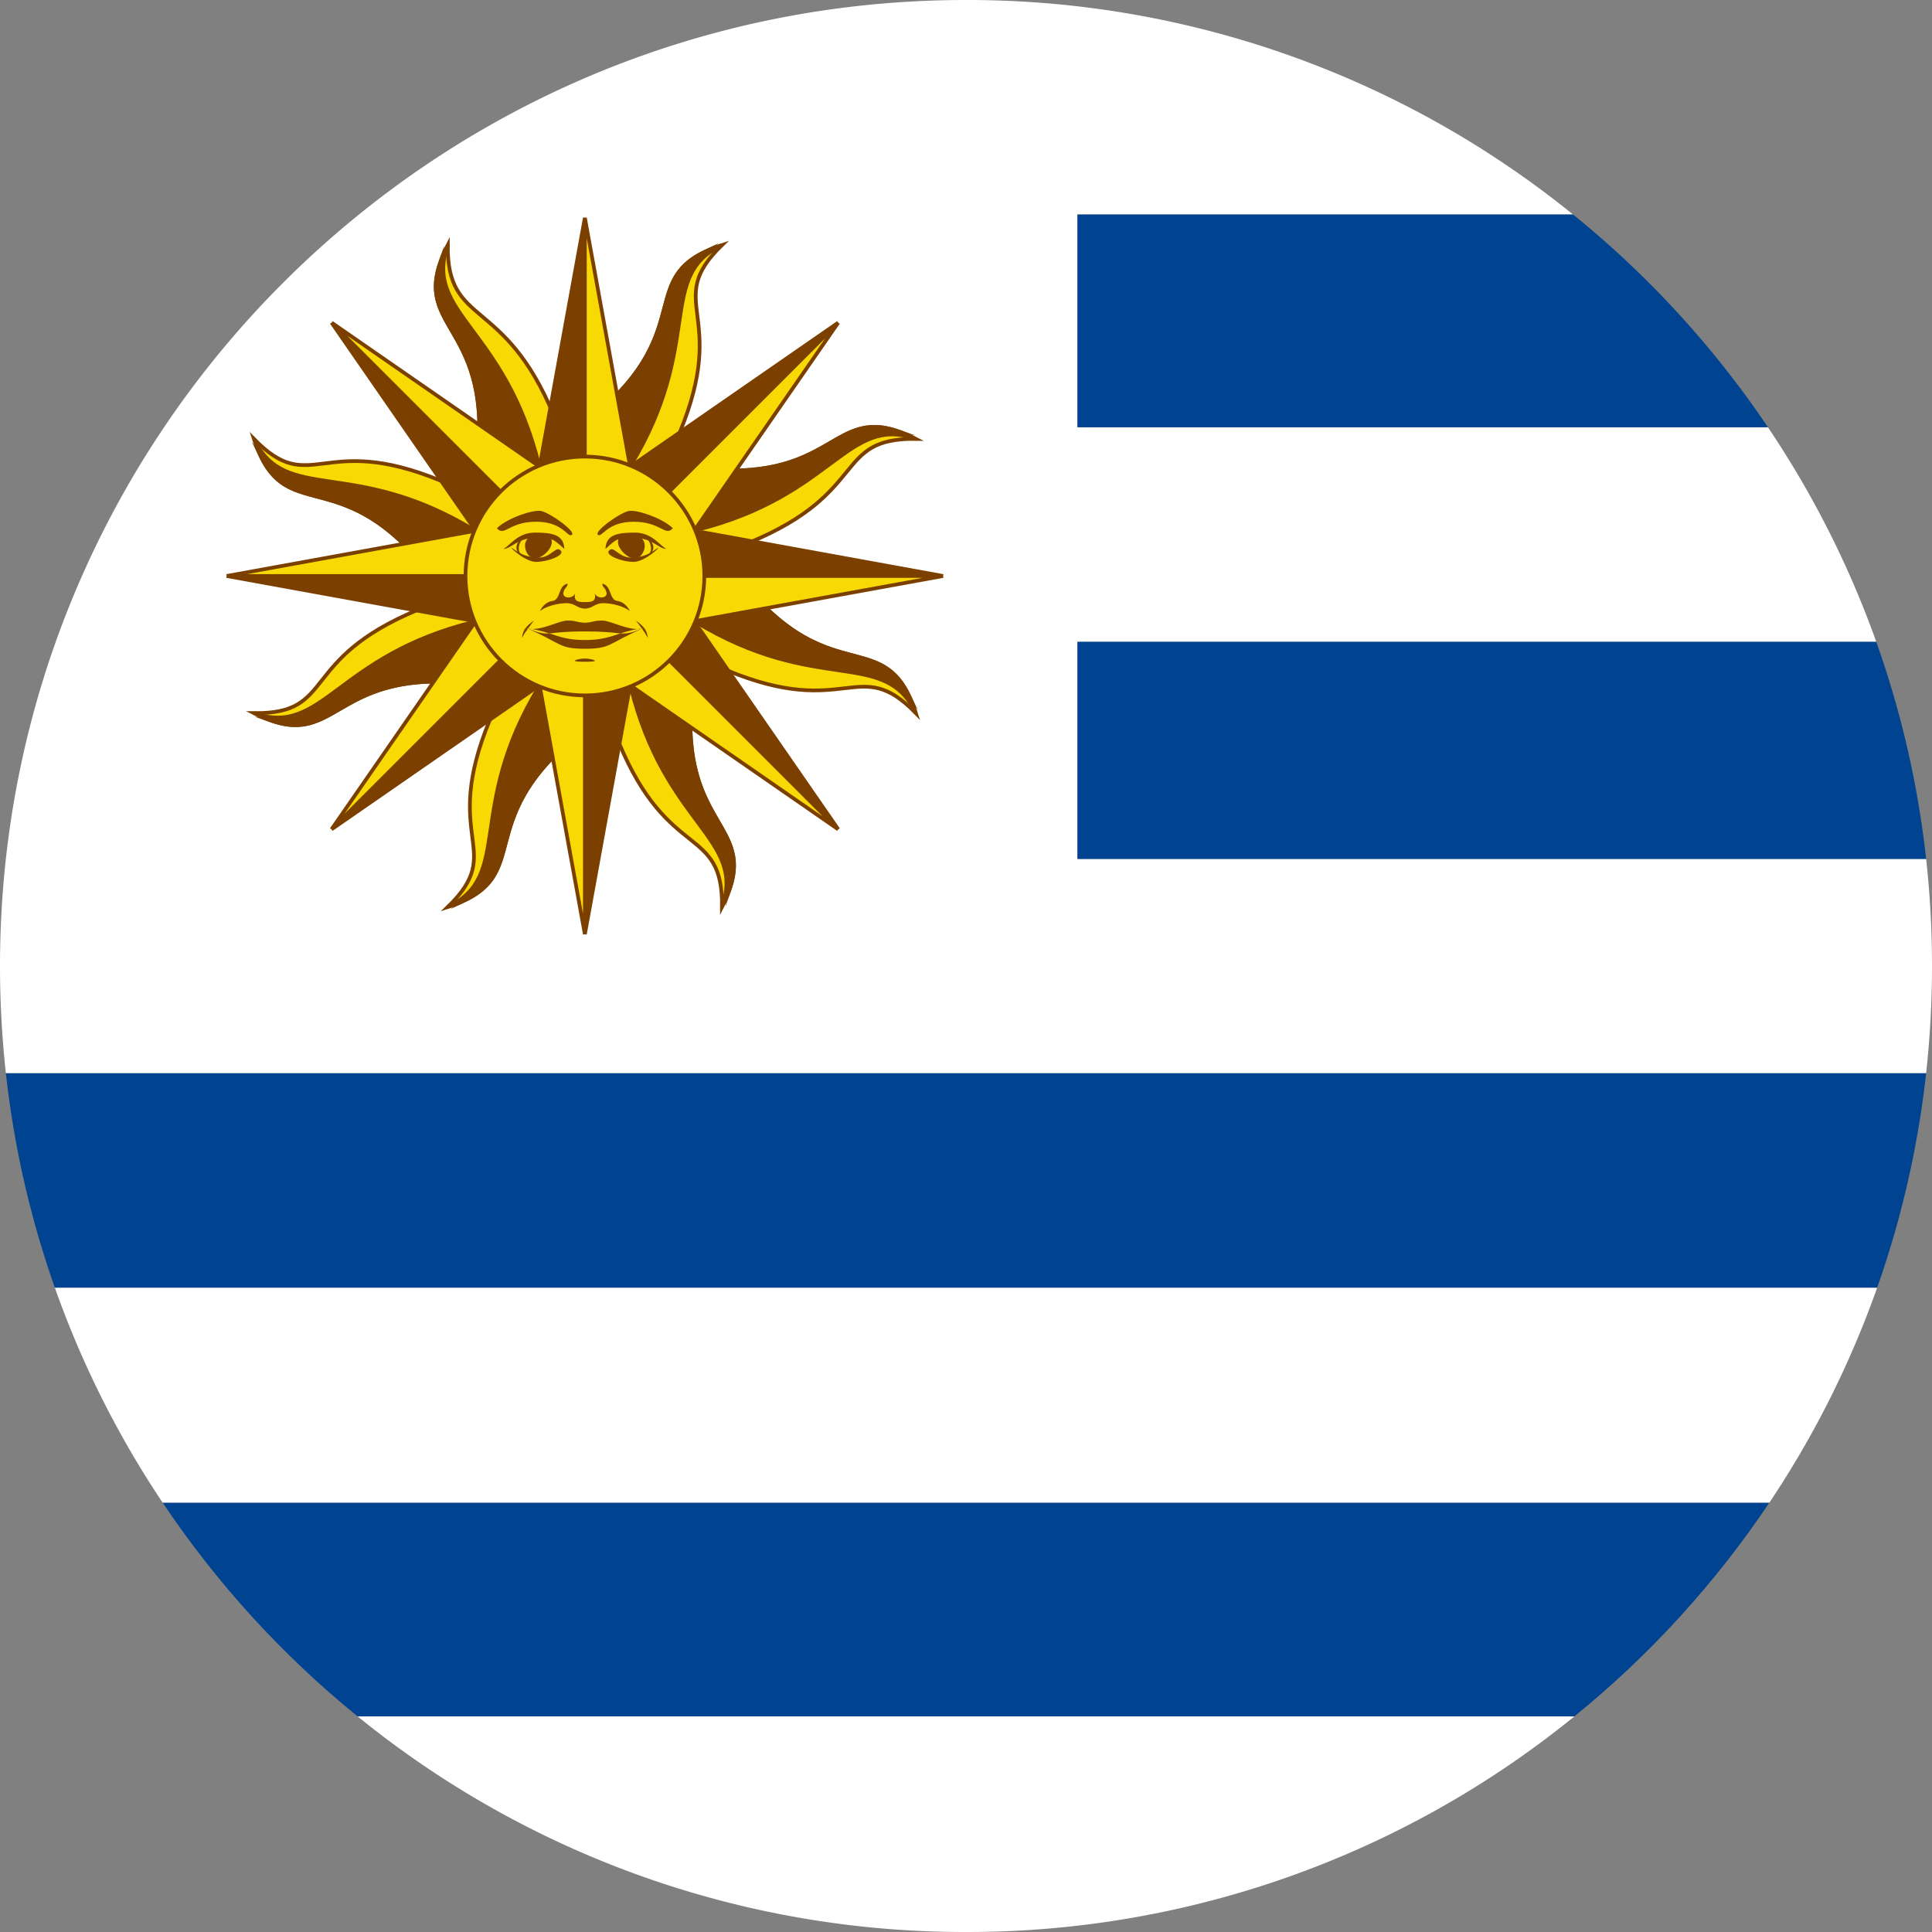 <svg xmlns="http://www.w3.org/2000/svg" xmlns:xlink="http://www.w3.org/1999/xlink" width="52" height="52" fill="none" xmlns:v="https://vecta.io/nano"><rect width="100%" height="100%" fill="#808080" stroke="none"/><style><![CDATA[.B{stroke:#7b3f00}.C{stroke-width:.1}.D{stroke-miterlimit:20}.E{fill:#f8d904}.F{fill:#7b3f00}.G{stroke-linecap:square}.H{fill:#004491}]]></style><path d="M26 52a25.89 25.89 0 0 0 16.377-5.805H9.623A25.89 25.89 0 0 0 26 52z" fill="#fff"/><path d="M47.623 40.443H4.377c1.453 2.17 3.223 4.11 5.246 5.752h32.754c2.022-1.642 3.793-3.581 5.246-5.752z" class="H"/><path d="M1.476 34.657h49.048a25.91 25.91 0 0 1-2.901 5.786H4.377a25.91 25.91 0 0 1-2.901-5.786z" fill="#fff"/><path d="M51.842 28.883H.158a25.85 25.85 0 0 0 1.318 5.774h49.048a25.85 25.85 0 0 0 1.318-5.774z" class="H"/><path d="M26 0C11.641 0 0 11.641 0 26c0 .975.054 1.937.158 2.883h51.684c.104-.947.158-1.909.158-2.883a26.29 26.29 0 0 0-.158-2.882H29v-5.843h21.5a25.91 25.91 0 0 0-2.916-5.775H29V5.774h13.339A25.89 25.89 0 0 0 26 0z" fill="#fff"/><path d="M29 17.275h21.5a25.85 25.85 0 0 1 1.342 5.843H29v-5.843zm0-11.501h13.339c2.02 1.634 3.791 3.565 5.246 5.726H29V5.774z" class="H"/><use xlink:href="#B" class="E"/><use xlink:href="#B" class="B C D G"/><use xlink:href="#C" class="E"/><g class="B C D"><use xlink:href="#C" class="G"/><path d="M13.481 16.915l-.694-.125.007.029c-1.851.454-2.856 1.221-3.644 1.804-.394.291-.734.539-1.102.674-.244.09-.506.122-.765.092 1.911.679 1.784-1.581 5.89-.923l.307-1.55z" class="F"/><path d="M12.773 16.733c-3.733.914-4.086 3.116-5.939 2.46"/></g><path d="M15.742 15.503l-1.24-1.24-5.579 8.058 8.058-5.579-1.24-1.24-6.818 6.818 6.818-6.818z" class="E"/><path d="M15.742 15.503l-1.24-1.24-5.579 8.058m6.818-6.818l1.24 1.24-8.058 5.579m6.818-6.818l-6.818 6.818" class="B C D"/><use xlink:href="#D" class="E"/><g class="B C D"><use xlink:href="#D" class="G"/><path d="M13.145 14.902l-.402-.579-.015.025c-1.63-.988-2.883-1.156-3.852-1.3-.485-.072-.9-.137-1.256-.303-.237-.109-.444-.271-.606-.475.871 1.831 2.38.143 4.818 3.512l1.313-.88z" class="F"/><path d="M12.773 14.273c-3.286-1.994-5.092-.686-5.939-2.46"/></g><path d="M15.742 15.503V13.75L6.1 15.503l9.642 1.753v-1.753H6.1h9.642z" class="E"/><path d="M15.742 15.503V13.75L6.1 15.503m9.642 0v1.753L6.1 15.503m9.642 0H6.1" class="B C D"/><path d="M15.742 15.503H6.1l9.642 1.753" class="F"/><use xlink:href="#E" class="E"/><g class="B C D"><use xlink:href="#E" class="G"/><path d="M14.331 13.242l.125-.694-.029.007c-.454-1.851-1.221-2.856-1.804-3.643-.291-.394-.539-.734-.674-1.102-.09-.244-.122-.506-.092-.765-.679 1.911 1.581 1.784.923 5.89l1.55.307z" class="F"/><path d="M14.512 12.534c-.914-3.733-3.116-4.086-2.46-5.939"/></g><path d="M15.743 15.503l1.24-1.24-8.058-5.579 5.579 8.058 1.24-1.24-6.818-6.818 6.818 6.818z" class="E"/><path d="M15.743 15.503l1.24-1.24-8.058-5.579m6.818 6.818l-1.24 1.24-5.579-8.058m6.818 6.818L8.924 8.685" class="B C D"/><path d="M15.742 15.503L8.924 8.685l5.579 8.058" class="F"/><use xlink:href="#F" class="E"/><g class="B C D"><use xlink:href="#F" class="G"/><path d="M16.344 12.906l.579-.402-.025-.015c.988-1.63 1.156-2.883 1.3-3.852.072-.485.137-.9.303-1.256.109-.237.272-.444.475-.606-1.831.871-.143 2.38-3.512 4.818l.88 1.313z" class="F"/><path d="M16.973 12.534c1.994-3.286.686-5.092 2.46-5.939"/></g><path d="M15.742 15.503h1.753l-1.753-9.643-1.753 9.643h1.753V5.861v9.643z" class="E"/><path d="M15.742 15.503h1.753l-1.753-9.643m0 9.643h-1.753l1.753-9.643m0 9.643V5.861" class="B C D"/><path d="M15.742 15.503V5.861l-1.753 9.643" class="F"/><use xlink:href="#G" class="E"/><g class="B C D"><use xlink:href="#G" class="G"/><path d="M18.004 14.092l.694.125-.007-.029c1.851-.454 2.856-1.221 3.643-1.804.394-.292.734-.54 1.102-.674.244-.091.506-.122.765-.092-1.911-.679-1.784 1.581-5.89.923l-.306 1.55z" class="F"/><path d="M18.712 14.273c3.733-.914 4.086-3.116 5.939-2.46"/></g><path d="M15.742 15.503l1.24 1.24 5.579-8.058-8.058 5.579 1.24 1.24 6.818-6.818-6.818 6.818z" class="E"/><path d="M15.742 15.503l1.24 1.24 5.579-8.058m-6.818 6.818l-1.24-1.24 8.058-5.579m-6.818 6.818l6.818-6.818" class="B C D"/><path d="M15.742 15.503l6.818-6.818-8.058 5.579" class="F"/><use xlink:href="#H" class="E"/><g class="B C D"><use xlink:href="#H" class="G"/><path d="M18.34 16.104l.402.579.015-.025c1.63.988 2.883 1.156 3.852 1.301.485.072.9.137 1.256.303.236.109.444.271.606.475-.871-1.831-2.38-.144-4.818-3.512l-1.313.88z" class="F"/><path d="M18.712 16.733c3.286 1.994 5.092.686 5.939 2.46"/></g><path d="M15.742 15.503v1.753l9.642-1.753-9.642-1.753v1.753h9.642-9.642z" class="E"/><path d="M15.742 15.503v1.753l9.642-1.753m-9.642 0V13.75l9.642 1.753m-9.642 0h9.642" class="B C D"/><path d="M15.742 15.503h9.642l-9.642-1.753" class="F"/><use xlink:href="#I" class="E"/><g class="B C D"><use xlink:href="#I" class="G"/><path d="M17.154 17.765l-.125.694.029-.007c.454 1.851 1.221 2.856 1.804 3.643.292.394.54.734.674 1.102.09.244.122.506.092.765.679-1.911-1.581-1.784-.923-5.89l-1.55-.307z" class="F"/><path d="M16.972 18.473c.914 3.733 3.116 4.086 2.46 5.939"/></g><path d="M15.743 15.503l-1.24 1.24 8.058 5.579-5.579-8.058-1.24 1.24 6.818 6.818-6.818-6.818z" class="E"/><path d="M15.743 15.503l-1.24 1.24 8.058 5.579m-6.818-6.818l1.24-1.24 5.579 8.058m-6.818-6.818l6.818 6.818" class="B C D"/><g class="F"><path d="M15.742 15.503l6.818 6.818-5.579-8.058"/><path d="M15.141 18.101l-.579.402.025.015c-.988 1.63-1.156 2.883-1.301 3.852-.072.485-.137.9-.303 1.256-.109.236-.271.444-.476.606 1.831-.871.144-2.38 3.512-4.818l-.88-1.313z" class="B C D"/></g><path d="M14.512 18.473c-1.994 3.286-.686 5.092-2.46 5.939" class="B C D"/><path d="M15.742 15.503h-1.753l1.753 9.643 1.753-9.643h-1.753v9.643-9.643z" class="E"/><path d="M15.742 15.503h-1.753l1.753 9.643m0-9.643h1.753l-1.753 9.643m0-9.643v9.643" class="B C D"/><g class="F"><path d="M15.743 15.503v9.643l1.753-9.643"/><path d="M15.743 15.503l-6.818 6.818 8.058-5.579"/></g><path d="M15.743 18.717c1.775 0 3.214-1.439 3.214-3.214s-1.439-3.214-3.214-3.214-3.214 1.439-3.214 3.214 1.439 3.214 3.214 3.214z" class="B C D E"/><g class="F"><path d="M18.109 14.218c-.204.234-.321-.175-1.052-.175s-.847.438-.964.351.614-.614.847-.643.906.204 1.169.467zm-.847.263c.205.175.029.555-.175.555s-.584-.351-.409-.584"/><path d="M16.298 14.744c.029-.351.321-.409.789-.409s.672.351.847.438c-.204 0-.38-.292-.847-.292s-.468 0-.789.292m.088.058c.117-.175.263.175.584.175s.497-.088.701-.234-.292.351-.614.351-.76-.175-.672-.292zm-2.28-.38c-.146.058-.38.351 0 .555-.292-.205-.058-.497 0-.555z"/><path d="M17.379 14.451c.059.058.292.351 0 .555.38-.205.146-.497 0-.555zm-2.104 1.257c-.263.058-.175.438-.409.468s-.351.292-.321.263c.146-.117.468-.205.701-.205s.292.146.497.146.263-.146.497-.146.555.088.701.205c.029.029-.088-.234-.321-.263s-.146-.409-.409-.468c0 .117.088.088.117.263 0 .146-.263.146-.321 0 .058.234-.117.234-.263.234s-.321 0-.263-.234c-.059.146-.321.146-.321 0 .029-.175.117-.146.117-.263z"/><path d="M14.369 16.701c-.234.175-.292.263-.321.468.07-.123.104-.173.158-.245l-.041-.018.049.007.156-.212z"/><path d="M14.213 16.913c.033.014.072.017.112.018l-.112-.018z"/><path d="M14.326 16.931a3.26 3.26 0 0 1 .456.117c.163-.012.389-.053.96-.053s.797.041.961.053c.131-.042.274-.084.456-.117-.322.001-.751-.229-.95-.229-.234 0-.292.058-.468.058s-.234-.058-.467-.058c-.198 0-.627.23-.949.229z"/><path d="M17.159 16.931a.53.53 0 0 0 .116-.013c-.043 0-.08.006-.116.013z"/><path d="M17.272 16.913l.049-.007-.041.018c.053.072.088.123.158.245-.029-.204-.088-.292-.321-.468l.156.212z"/><path d="M17.28 16.924c-.306.116-.414.136-.576.123-.277.09-.505.18-.961.18s-.684-.091-.96-.18c-.163.012-.27-.008-.575-.125.916.397.816.539 1.535.539s.619-.142 1.537-.537z"/><path d="M14.207 16.922c-.013-.007-.028-.011-.042-.016l.042.016zm3.071 0l.042-.016a.33.33 0 0 1-.045.012zm-3.902-2.704c.204.234.321-.175 1.052-.175s.847.438.964.351-.614-.614-.847-.643-.906.204-1.169.467zm.847.263c-.205.175-.029.555.175.555s.584-.351.409-.584"/><path d="M15.187 14.744c-.029-.351-.321-.409-.789-.409s-.672.351-.847.438c.205 0 .38-.292.847-.292s.467 0 .789.292m-.088.058c-.117-.175-.263.175-.584.175s-.497-.088-.701-.234.292.351.614.351.76-.175.672-.292zm.643 2.893c-.146 0-.526.088 0 .088s.146-.088 0-.088z"/></g><defs ><path id="B" d="M15.141 18.101l.879 1.313c-3.613 2.615-1.407 4.161-3.968 4.998 1.593-1.554-.21-1.794 1.131-5.033"/><path id="C" d="M13.481 16.915l-.307 1.55c-4.404-.706-3.937 1.947-6.34.729 2.225.027 1.17-1.437 4.409-2.779"/><path id="D" d="M13.145 14.902l-1.313.879c-2.615-3.613-4.161-1.407-4.998-3.968 1.554 1.593 1.809-.207 5.048 1.134"/><path id="E" d="M14.331 13.241l-1.55-.307c.706-4.404-1.947-3.937-.729-6.34-.027 2.225 1.512 1.348 2.854 4.587"/><path id="F" d="M16.344 12.906l-.879-1.313c3.613-2.615 1.407-4.161 3.968-4.998-1.593 1.554.201 1.811-1.14 5.05"/><path id="G" d="M18.004 14.092l.307-1.55c4.404.706 3.938-1.947 6.34-.729-2.225-.027-1.234 1.444-4.473 2.786"/><path id="H" d="M18.34 16.105l1.313-.879c2.615 3.613 4.161 1.407 4.998 3.968-1.554-1.593-1.846.189-5.085-1.152"/><path id="I" d="M17.154 17.765l1.55.307c-.706 4.404 1.947 3.938.729 6.34.027-2.225-1.438-1.195-2.78-4.434"/></defs></svg>